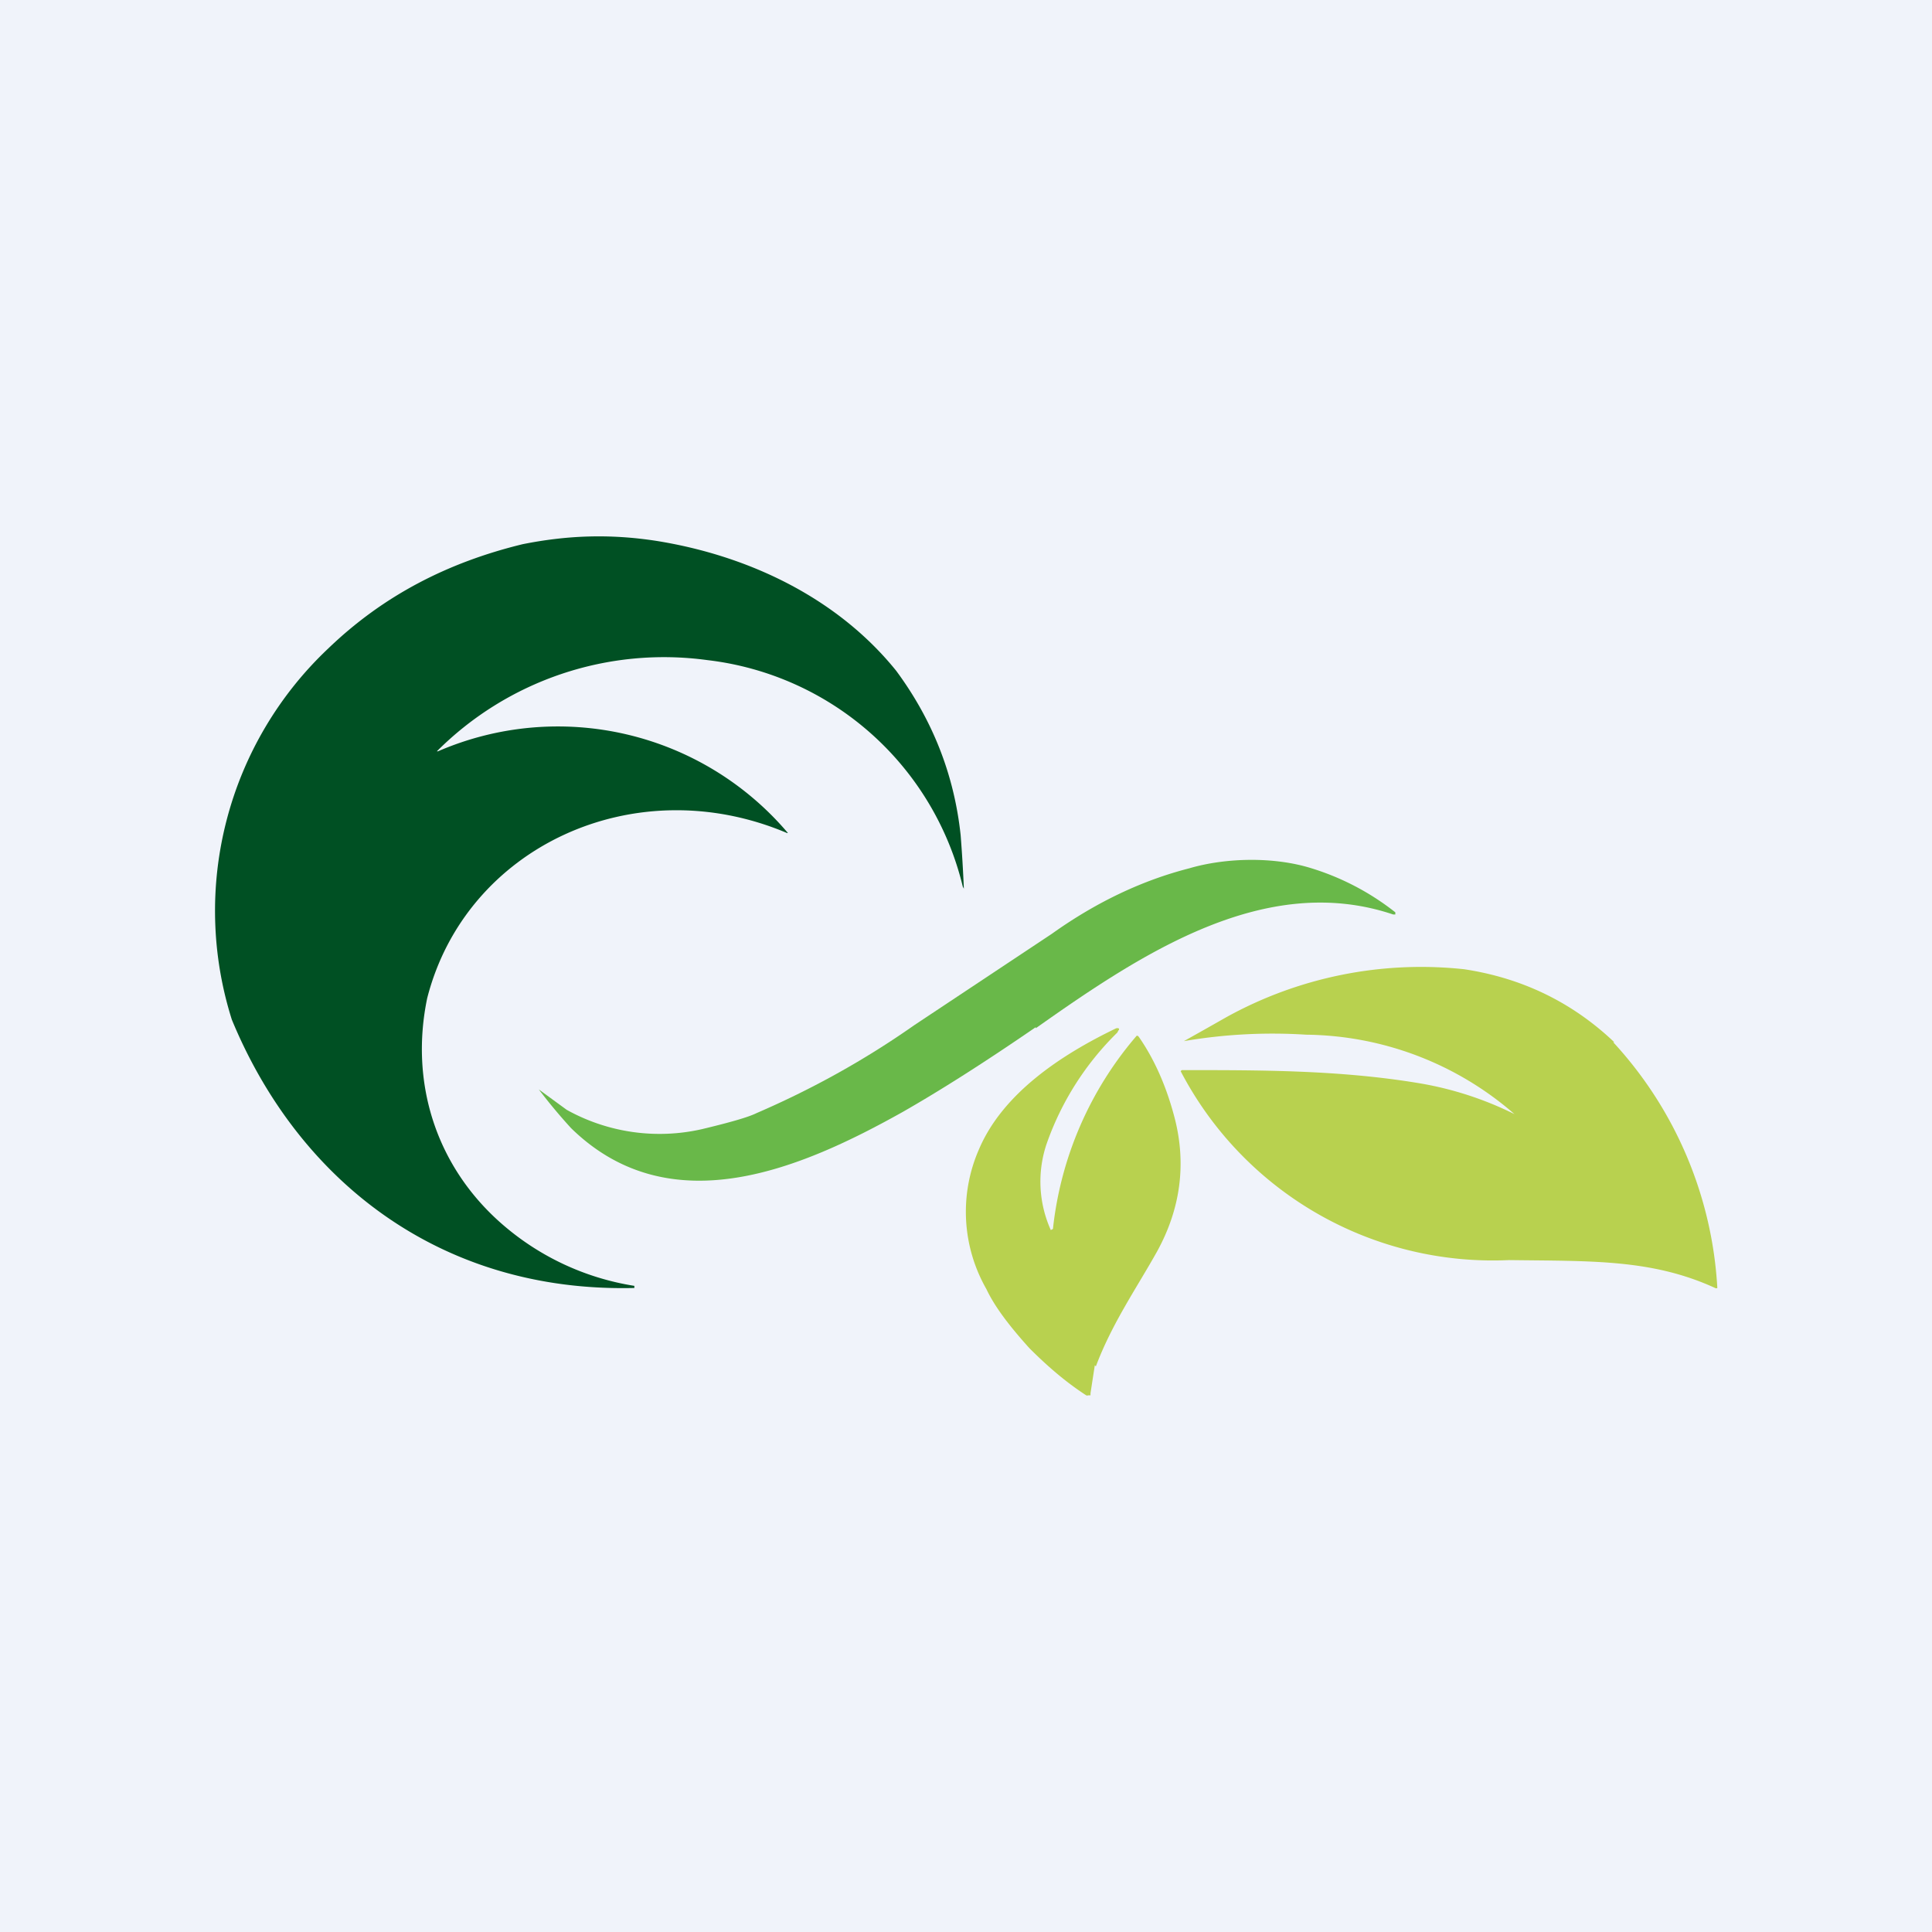 <!-- by TradingView --><svg width="18" height="18" viewBox="0 0 18 18" xmlns="http://www.w3.org/2000/svg"><path fill="#F0F3FA" d="M0 0h18v18H0z"/><path d="M8.35 6.25c.34.46.54.97.6 1.53a13.47 13.47 0 0 1 .03.5l-.01-.02a2.78 2.78 0 0 0-2.38-2.11A2.99 2.99 0 0 0 4.07 7h.01a2.81 2.81 0 0 1 3.26.76.01.01 0 0 1-.01 0c-1.42-.6-2.99.13-3.35 1.54-.16.77.07 1.54.67 2.08a2.46 2.46 0 0 0 1.26.6V12H5.9c-1.8.04-3.12-1-3.74-2.5a3.36 3.36 0 0 1 .9-3.46c.51-.49 1.11-.8 1.81-.97.4-.08.8-.1 1.25-.03.87.14 1.69.54 2.23 1.21Z" fill="#005023"/><path d="M9.65 9.57c-.48.33-.89.59-1.24.79-.93.52-2.16 1.06-3.09.15a5.1 5.1 0 0 1-.3-.36l.26.19a1.78 1.78 0 0 0 1.26.18c.25-.06.43-.11.51-.15.51-.22 1-.49 1.47-.82L9.8 8.7c.42-.3.85-.5 1.28-.61.34-.1.79-.11 1.14 0a2.4 2.4 0 0 1 .78.41v.02h-.02c-1.19-.4-2.34.36-3.33 1.06Z" fill="#69B849"/><path d="M15.03 9.71A3.68 3.68 0 0 1 16 12a.02.02 0 0 1-.02 0c-.59-.27-1.15-.25-1.92-.26A3.28 3.28 0 0 1 11 9.98l.01-.01h.02c.73 0 1.45 0 2.18.12a3.17 3.17 0 0 1 .9.29 3 3 0 0 0-1.94-.74 4.91 4.91 0 0 0-1.14.06 45.1 45.1 0 0 0 .39-.22 3.75 3.75 0 0 1 2.22-.45c.53.08 1 .3 1.4.68ZM10.2 12.72l-.04.26V13h-.02a.03.03 0 0 1-.02 0c-.2-.13-.37-.28-.53-.44-.18-.2-.32-.38-.4-.55a1.45 1.45 0 0 1-.07-1.3c.22-.52.76-.88 1.28-1.13a.02.02 0 0 1 .01 0 .01.01 0 0 1 .01.02l-.01.02a2.7 2.7 0 0 0-.66 1.04 1.1 1.1 0 0 0 .04.8l.02-.01a3.3 3.3 0 0 1 .78-1.8h.01l.01.01c.16.23.27.5.34.78.1.41.05.82-.17 1.22-.19.34-.42.67-.57 1.07Z" fill="#B8D14F"/></svg>
